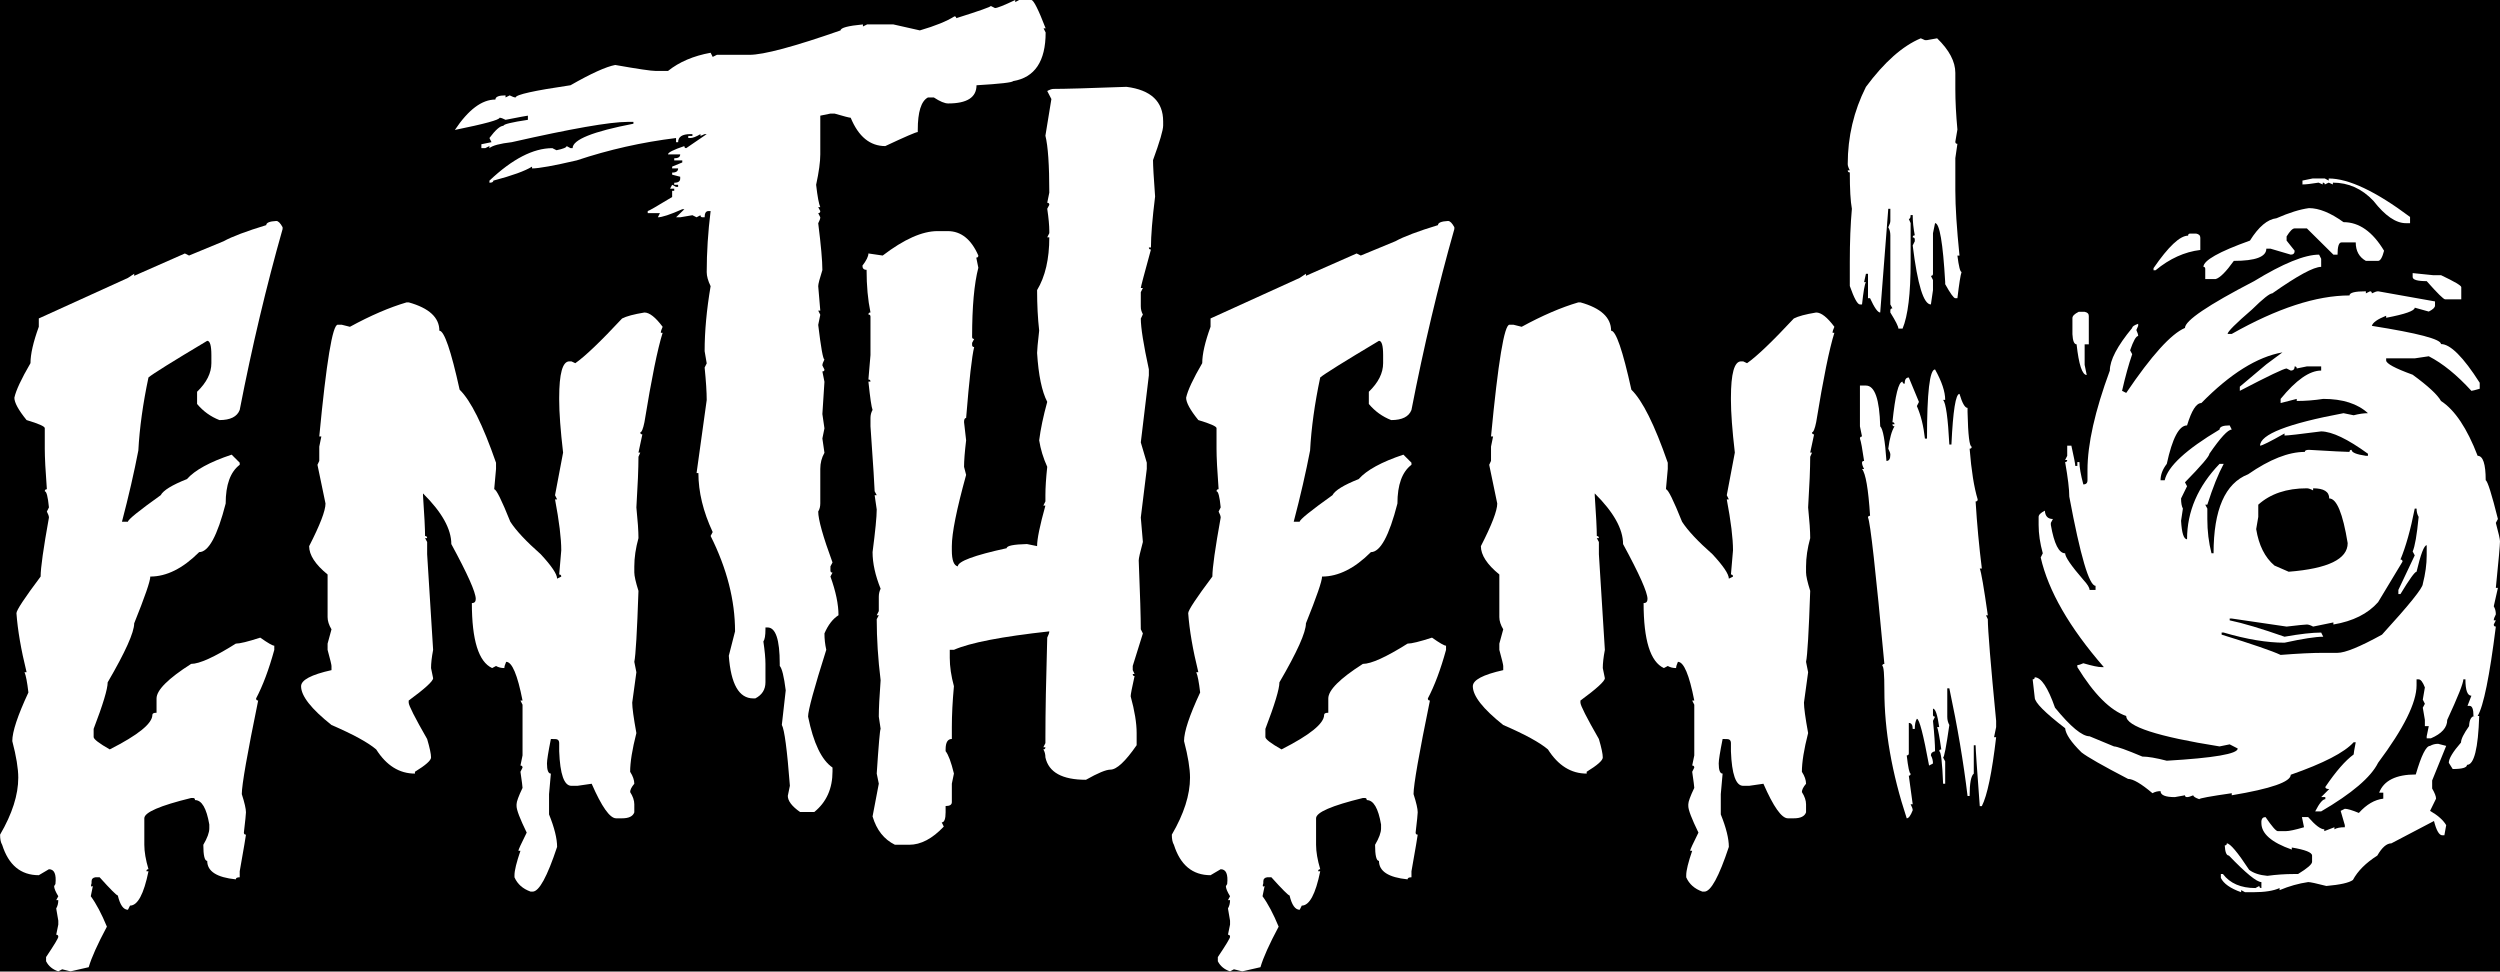 <svg xmlns:inkscape="http://www.inkscape.org/namespaces/inkscape" xmlns:sodipodi="http://sodipodi.sourceforge.net/DTD/sodipodi-0.dtd" xmlns:xlink="http://www.w3.org/1999/xlink" xmlns="http://www.w3.org/2000/svg" xmlns:svg="http://www.w3.org/2000/svg" id="svg1" width="500.833" height="194.635" viewBox="0 0 500.833 194.635" sodipodi:docname="enthenio final logo.ai"><defs id="defs1"><clipPath clipPathUnits="userSpaceOnUse" id="clipPath24"><path d="M 0,1080 H 1080 V 0 H 0 Z" transform="translate(-115.814,-318.022)" id="path24"></path></clipPath><clipPath clipPathUnits="userSpaceOnUse" id="clipPath26"><path d="M 0,1080 H 1080 V 0 H 0 Z" transform="translate(-135.384,-305.795)" id="path26"></path></clipPath><clipPath clipPathUnits="userSpaceOnUse" id="clipPath28"><path d="M 0,1080 H 1080 V 0 H 0 Z" transform="translate(-226.829,-351.225)" id="path28"></path></clipPath><clipPath clipPathUnits="userSpaceOnUse" id="clipPath30"><path d="M 0,1080 H 1080 V 0 H 0 Z" transform="translate(-243.548,-338.178)" id="path30"></path></clipPath><clipPath clipPathUnits="userSpaceOnUse" id="clipPath32"><path d="M 0,1080 H 1080 V 0 H 0 Z" transform="translate(-291.868,-318.022)" id="path32"></path></clipPath><clipPath clipPathUnits="userSpaceOnUse" id="clipPath34"><path d="M 0,1080 H 1080 V 0 H 0 Z" transform="translate(-311.439,-305.795)" id="path34"></path></clipPath><clipPath clipPathUnits="userSpaceOnUse" id="clipPath36"><path d="M 0,1080 H 1080 V 0 H 0 Z" transform="translate(-365.032,-295.717)" id="path36"></path></clipPath><clipPath clipPathUnits="userSpaceOnUse" id="clipPath38"><path d="M 0,1080 H 1080 V 0 H 0 Z" transform="translate(-446.165,-243.647)" id="path38"></path></clipPath></defs><g id="layer-MC0" inkscape:groupmode="layer" inkscape:label="Layer 1" transform="translate(-99.054,-971.7)"><path id="path2" d="M 0,1440 H 720 V 537.095 H 0 Z" style="fill:#000000;fill-opacity:1;fill-rule:nonzero;stroke:none;stroke-width:1.378"></path><path id="path23" d="m 0,0 c 0.286,0 0.599,-0.312 0.937,-0.937 v -0.274 c -2.448,-8.62 -4.596,-17.683 -6.445,-27.187 -0.39,-1.016 -1.406,-1.524 -3.047,-1.524 -1.328,0.521 -2.448,1.328 -3.359,2.422 v 1.836 c 1.432,1.38 2.148,2.812 2.148,4.297 v 1.211 c 0,1.431 -0.209,2.148 -0.625,2.148 -5.234,-3.125 -8.177,-4.961 -8.828,-5.508 -0.834,-3.932 -1.342,-7.591 -1.523,-10.976 -0.625,-3.256 -1.445,-6.823 -2.461,-10.703 h 0.898 c 0,0.312 1.641,1.64 4.922,3.984 0.391,0.729 1.705,1.536 3.945,2.422 1.198,1.353 3.438,2.578 6.719,3.672 l 1.211,-1.211 v -0.313 c -1.406,-1.068 -2.109,-3.007 -2.109,-5.82 -1.25,-4.87 -2.578,-7.305 -3.985,-7.305 -2.448,-2.448 -4.896,-3.672 -7.343,-3.672 0,-0.677 -0.808,-3.021 -2.422,-7.031 0,-1.354 -1.328,-4.31 -3.985,-8.867 0,-0.99 -0.703,-3.32 -2.109,-6.992 v -1.25 c 0.052,-0.338 0.859,-0.95 2.422,-1.836 4.27,2.162 6.406,3.893 6.406,5.195 0,0.209 0.208,0.313 0.625,0.313 v 2.148 c 0,1.25 1.732,2.982 5.195,5.195 1.25,0 3.49,1.016 6.719,3.047 0.599,0 1.823,0.299 3.672,0.899 1.146,-0.808 1.849,-1.211 2.11,-1.211 v -0.625 c -0.808,-2.943 -1.719,-5.378 -2.735,-7.305 0,-0.208 0.104,-0.312 0.313,-0.312 -1.641,-7.994 -2.461,-12.682 -2.461,-14.063 0.416,-1.302 0.625,-2.213 0.625,-2.734 0,-0.26 -0.105,-1.276 -0.313,-3.047 0,-0.208 0.104,-0.313 0.313,-0.313 0,-0.129 -0.313,-1.965 -0.938,-5.507 v -0.899 c -0.39,0 -0.586,-0.103 -0.586,-0.312 -2.865,0.287 -4.297,1.211 -4.297,2.773 -0.39,0 -0.586,0.808 -0.586,2.422 0.599,1.016 0.899,1.836 0.899,2.461 v 0.586 c -0.417,2.448 -1.133,3.672 -2.149,3.672 0,0.209 -0.091,0.312 -0.273,0.312 h -0.313 c -4.687,-1.145 -7.031,-2.161 -7.031,-3.047 v -3.984 c 0,-1.041 0.208,-2.266 0.625,-3.672 -0.209,0 -0.312,-0.103 -0.312,-0.312 h 0.312 c -0.703,-3.438 -1.628,-5.157 -2.773,-5.157 l -0.313,-0.625 c -0.677,0 -1.185,0.717 -1.523,2.149 -0.183,0 -1.094,0.912 -2.734,2.734 h -0.625 c -0.391,-0.052 -0.586,-0.26 -0.586,-0.625 v -0.273 c -0.157,-0.443 -0.092,-0.586 0.195,-0.43 l -0.313,-1.523 c 0.807,-1.094 1.615,-2.618 2.422,-4.571 -1.406,-2.63 -2.318,-4.661 -2.734,-6.093 l -2.734,-0.625 -1.251,0.312 -0.585,-0.312 c -0.86,0.287 -1.472,0.794 -1.836,1.523 v 0.625 c 1.223,1.823 1.836,2.839 1.836,3.047 0,0.209 -0.105,0.312 -0.313,0.312 l 0.313,1.524 v 0.586 l -0.313,1.836 c 0.208,0.365 0.313,0.781 0.313,1.25 h -0.313 l 0.313,0.586 c -0.417,0.677 -0.625,1.185 -0.625,1.523 l 0.195,0.313 c 0.156,1.484 -0.17,2.226 -0.977,2.226 l -1.523,-0.898 c -2.709,0 -4.545,1.523 -5.508,4.57 -0.209,0.339 -0.312,0.847 -0.312,1.523 1.822,3.125 2.734,5.977 2.734,8.555 0,1.381 -0.3,3.217 -0.899,5.508 0,1.406 0.807,3.842 2.422,7.305 -0.182,1.562 -0.378,2.578 -0.586,3.046 h 0.313 c -0.834,3.385 -1.342,6.341 -1.524,8.868 0,0.442 1.211,2.278 3.633,5.507 0,1.276 0.416,4.232 1.25,8.868 0,0.208 -0.104,0.507 -0.312,0.898 l 0.312,0.625 c -0.156,1.614 -0.365,2.422 -0.625,2.422 0,0.208 0.104,0.312 0.313,0.312 -0.209,2.76 -0.313,4.792 -0.313,6.094 v 3.086 c 0,0.26 -0.912,0.664 -2.734,1.211 -1.225,1.51 -1.836,2.63 -1.836,3.36 0.234,1.093 1.041,2.825 2.422,5.195 0,1.353 0.416,3.177 1.25,5.469 v 1.25 l 13.398,6.093 0.938,0.625 v -0.312 l 7.617,3.359 0.625,-0.312 5.195,2.148 c 1.276,0.703 3.411,1.51 6.407,2.422 0,0.364 0.507,0.572 1.523,0.625" style="fill:#ffffff;fill-opacity:1;fill-rule:nonzero;stroke:none" transform="matrix(1.333,0,0,-1.333,154.418,1015.971)" clip-path="url(#clipPath24)"></path><path id="path25" d="m 0,0 h 0.312 c 3.073,-0.859 4.61,-2.279 4.61,-4.258 0.728,0 1.744,-2.956 3.047,-8.867 1.666,-1.615 3.489,-5.273 5.469,-10.977 v -0.937 l -0.274,-3.047 c 0.313,0 1.119,-1.628 2.422,-4.883 0.859,-1.328 2.383,-2.956 4.57,-4.883 1.641,-1.771 2.461,-2.995 2.461,-3.671 l 0.625,0.312 c 0,0.208 -0.104,0.313 -0.312,0.313 l 0.312,3.632 c 0,1.797 -0.312,4.349 -0.937,7.657 h 0.312 l -0.312,0.625 1.211,6.406 c -0.391,3.359 -0.586,6.002 -0.586,7.93 v 0.312 c 0,3.646 0.507,5.469 1.523,5.469 h 0.313 l 0.586,-0.274 c 1.458,1.016 3.801,3.255 7.031,6.719 0.65,0.338 1.77,0.638 3.359,0.899 0.755,0 1.666,-0.717 2.735,-2.149 -0.183,-0.39 -0.274,-0.69 -0.274,-0.898 h 0.274 c -0.756,-2.397 -1.667,-6.875 -2.735,-13.438 -0.209,-1.015 -0.417,-1.523 -0.625,-1.523 0,-0.209 0.104,-0.313 0.313,-0.313 l -0.586,-2.734 h 0.273 l -0.273,-0.625 c 0,-1.719 -0.105,-4.258 -0.313,-7.617 0.208,-2.032 0.313,-3.569 0.313,-4.61 -0.417,-1.51 -0.625,-2.929 -0.625,-4.258 v -0.898 c 0,-0.521 0.208,-1.445 0.625,-2.773 -0.209,-6.147 -0.417,-9.702 -0.625,-10.664 l 0.312,-1.563 -0.625,-4.57 c 0,-0.755 0.208,-2.279 0.625,-4.571 -0.625,-2.447 -0.937,-4.387 -0.937,-5.82 0.416,-0.65 0.625,-1.25 0.625,-1.797 -0.417,-0.494 -0.625,-0.911 -0.625,-1.25 0.416,-0.65 0.625,-1.262 0.625,-1.836 v -1.211 c -0.209,-0.598 -0.821,-0.898 -1.836,-0.898 h -0.899 c -0.937,0 -2.162,1.732 -3.672,5.195 l -2.148,-0.312 h -0.898 c -1.094,0 -1.706,1.732 -1.836,5.195 v 1.211 c 0,0.417 -0.209,0.625 -0.625,0.625 H 21.68 c -0.391,-1.953 -0.586,-3.177 -0.586,-3.672 0,-1.016 0.195,-1.523 0.586,-1.523 l -0.274,-3.086 v -3.047 c 0.807,-2.005 1.211,-3.633 1.211,-4.883 -1.484,-4.478 -2.709,-6.719 -3.672,-6.719 h -0.312 c -1.172,0.417 -1.98,1.133 -2.422,2.149 v 0.312 c 0,0.703 0.299,1.928 0.898,3.672 h -0.312 c 0,0.156 0.416,1.068 1.25,2.734 -1.016,2.084 -1.524,3.413 -1.524,3.985 v 0.273 c 0,0.391 0.299,1.211 0.899,2.461 0,0.183 -0.105,0.99 -0.313,2.422 l 0.313,0.625 c 0,0.209 -0.105,0.313 -0.313,0.313 l 0.313,1.523 v 7.617 l -0.313,0.625 h 0.313 c -0.756,3.88 -1.576,5.821 -2.461,5.821 -0.183,-0.417 -0.273,-0.73 -0.273,-0.938 -0.469,0 -0.886,0.104 -1.25,0.313 l -0.586,-0.313 c -2.032,0.938 -3.047,4.192 -3.047,9.766 0.39,0 0.586,0.208 0.586,0.625 0,0.989 -1.225,3.736 -3.672,8.242 0,2.265 -1.42,4.805 -4.258,7.617 v -0.273 c 0.208,-3.022 0.312,-5.066 0.312,-6.133 0.208,0 0.313,-0.105 0.313,-0.313 H 2.773 l 0.313,-0.586 v -1.836 L 3.984,-52.227 C 3.775,-53.32 3.672,-54.232 3.672,-54.961 l 0.312,-1.523 c 0,-0.444 -1.224,-1.563 -3.672,-3.36 v -0.312 c 0,-0.416 0.924,-2.24 2.774,-5.469 0.391,-1.328 0.586,-2.252 0.586,-2.773 0,-0.443 -0.808,-1.159 -2.422,-2.149 v -0.273 c -2.344,0 -4.284,1.211 -5.82,3.632 -1.225,1.042 -3.464,2.266 -6.719,3.672 -3.047,2.422 -4.57,4.363 -4.57,5.821 0,0.937 1.523,1.744 4.57,2.422 v 0.625 c 0,0.181 -0.195,0.989 -0.586,2.421 v 0.938 l 0.586,2.148 c -0.391,0.651 -0.586,1.263 -0.586,1.836 v 6.407 c -1.85,1.509 -2.773,2.929 -2.773,4.257 1.64,3.203 2.46,5.338 2.46,6.407 l -1.21,5.82 0.273,0.586 v 2.148 l 0.312,1.524 h -0.312 c 1.067,11.197 1.992,16.797 2.773,16.797 h 0.586 l 1.25,-0.313 C -5.417,-1.979 -2.578,-0.756 0,0" style="fill:#ffffff;fill-opacity:1;fill-rule:nonzero;stroke:none" transform="matrix(1.333,0,0,-1.333,180.512,1032.274)" clip-path="url(#clipPath26)"></path><path id="path27" d="M 0,0 V -0.312 L 0.586,0 H 2.422 C 2.76,0 3.477,-1.42 4.57,-4.258 H 4.258 L 4.57,-4.883 c 0,-4.323 -1.628,-6.758 -4.882,-7.305 -0.131,-0.208 -1.967,-0.416 -5.508,-0.625 0,-1.823 -1.42,-2.734 -4.258,-2.734 -0.522,0 -1.237,0.299 -2.149,0.899 h -0.898 c -1.016,-0.547 -1.523,-2.175 -1.523,-4.883 v -0.313 c -0.261,0 -1.889,-0.703 -4.883,-2.109 -2.292,0 -4.024,1.419 -5.196,4.258 -0.182,0 -0.99,0.208 -2.421,0.625 h -0.625 l -1.524,-0.313 v -5.82 c 0,-1.12 -0.209,-2.644 -0.625,-4.57 0.208,-1.797 0.416,-2.917 0.625,-3.36 h -0.312 l 0.312,-0.586 c 0,-0.209 -0.104,-0.312 -0.312,-0.312 l 0.312,-0.625 c 0,-0.209 -0.104,-0.508 -0.312,-0.899 0.416,-3.307 0.625,-5.651 0.625,-7.031 -0.417,-1.303 -0.625,-2.109 -0.625,-2.422 l 0.312,-3.672 h -0.312 l 0.312,-0.625 -0.312,-1.523 c 0.416,-3.464 0.728,-5.195 0.937,-5.195 -0.209,-0.391 -0.312,-0.691 -0.312,-0.899 l 0.312,-0.625 c 0,-0.182 -0.104,-0.273 -0.312,-0.273 l 0.312,-1.563 -0.312,-4.844 0.312,-2.148 -0.312,-1.523 0.312,-2.149 c -0.417,-0.729 -0.625,-1.537 -0.625,-2.422 v -5.195 c 0,-0.469 -0.104,-0.873 -0.312,-1.211 0,-1.198 0.715,-3.75 2.148,-7.656 l -0.312,-0.586 v -0.625 c 0,-0.209 0.103,-0.313 0.312,-0.313 l -0.312,-0.586 c 0.806,-2.24 1.211,-4.179 1.211,-5.82 -0.86,-0.547 -1.563,-1.459 -2.11,-2.734 0,-0.834 0.091,-1.655 0.274,-2.461 -1.824,-5.756 -2.735,-9.102 -2.735,-10.039 0.807,-3.985 2.031,-6.536 3.672,-7.657 v -0.586 c 0,-2.578 -0.912,-4.609 -2.734,-6.093 h -2.149 c -1.224,0.859 -1.836,1.667 -1.836,2.422 l 0.313,1.523 c -0.417,5.417 -0.821,8.464 -1.211,9.141 l 0.586,5.195 c -0.261,2.083 -0.561,3.307 -0.899,3.672 v 0.312 c 0,3.646 -0.612,5.469 -1.836,5.469 h -0.312 v -0.273 c 0,-0.938 -0.105,-1.55 -0.313,-1.836 0.208,-1.407 0.313,-2.527 0.313,-3.36 v -2.773 c 0,-1.094 -0.508,-1.9 -1.524,-2.422 h -0.312 c -2.136,0 -3.359,2.135 -3.672,6.406 l 0.938,3.672 c 0,4.661 -1.225,9.44 -3.672,14.336 l 0.312,0.586 c -1.432,3.072 -2.148,6.028 -2.148,8.867 h -0.274 l 1.524,10.977 c 0,1.172 -0.105,2.799 -0.313,4.883 l 0.313,0.625 -0.313,1.836 c 0,2.968 0.299,6.223 0.899,9.765 -0.391,0.807 -0.586,1.51 -0.586,2.11 0,2.968 0.195,6.028 0.586,9.179 h -0.313 c -0.39,0 -0.586,-0.312 -0.586,-0.937 h -0.312 c -0.209,0 -0.313,0.103 -0.313,0.312 l -0.586,-0.312 -0.625,0.312 -1.836,-0.312 h -0.625 l 1.25,1.211 h -0.312 c -1.823,-0.808 -3.047,-1.211 -3.672,-1.211 l 0.313,0.625 h -1.836 v 0.312 c 0.13,0 1.353,0.703 3.671,2.11 v 0.937 h 0.313 v 0.313 h -0.625 l 0.312,0.586 0.586,-0.313 h 0.313 v 0.313 h -0.586 v 0.312 c 0.599,0 0.898,0.208 0.898,0.625 v 0.274 l -1.211,0.312 v 0.313 c 0.599,0 0.899,0.208 0.899,0.625 h -0.899 v 0.273 l 1.524,0.625 v 0.312 h -1.211 v 0.313 c 0.599,0 0.898,0.195 0.898,0.586 h -1.836 c 0,0.286 0.821,0.703 2.461,1.25 0,-0.209 0.091,-0.313 0.274,-0.313 l 3.086,2.11 h -0.313 l -0.625,-0.274 v 0.274 c -0.651,-0.391 -1.159,-0.586 -1.523,-0.586 h -0.313 v 0.312 h 0.625 v 0.274 h -0.312 c -1.225,0 -1.836,-0.405 -1.836,-1.211 h -0.313 v 0.625 c -5.104,-0.625 -10.078,-1.745 -14.921,-3.36 -3.464,-0.807 -5.704,-1.21 -6.719,-1.21 v 0.273 c -1.042,-0.651 -2.983,-1.355 -5.821,-2.109 0,-0.209 -0.195,-0.313 -0.585,-0.313 v 0.313 c 3.437,3.254 6.587,4.882 9.453,4.882 l 0.625,-0.312 c 1.015,0.208 1.523,0.416 1.523,0.625 l 0.586,-0.313 h 0.313 c 0,1.276 3.046,2.5 9.14,3.672 v 0.274 h -0.898 c -2.631,0 -8.425,-1.016 -17.383,-3.047 -1.797,-0.209 -2.917,-0.508 -3.359,-0.899 v 0.313 l -0.625,-0.313 h -0.586 v 0.586 l 1.523,0.313 -0.312,0.625 c 0.911,1.223 1.614,1.836 2.109,1.836 0,0.234 1.224,0.533 3.672,0.898 v 0.625 c -0.105,0 -1.225,-0.209 -3.36,-0.625 -0.39,0.208 -0.69,0.313 -0.898,0.313 0,-0.313 -2.24,-0.925 -6.719,-1.836 2.031,3.047 4.063,4.57 6.094,4.57 0,0.416 0.508,0.625 1.523,0.625 v -0.312 l 0.625,0.312 c 0.391,-0.209 0.69,-0.312 0.899,-0.312 0,0.416 2.747,1.028 8.242,1.835 3.099,1.771 5.338,2.787 6.719,3.047 3.385,-0.599 5.416,-0.898 6.094,-0.898 h 1.835 c 1.693,1.353 3.829,2.266 6.407,2.734 l 0.312,-0.625 0.625,0.313 h 4.883 c 2.135,0 6.705,1.223 13.711,3.672 0,0.39 1.119,0.689 3.359,0.898 v -0.312 l 0.625,0.312 h 3.946 l 3.984,-0.898 c 2.317,0.676 4.049,1.38 5.195,2.109 0.182,0 0.274,-0.092 0.274,-0.273 3.463,1.093 5.195,1.705 5.195,1.836 l 0.625,-0.313 c 0.338,0 1.354,0.403 3.047,1.211" style="fill:#ffffff;fill-opacity:1;fill-rule:nonzero;stroke:none" transform="matrix(1.333,0,0,-1.333,302.439,971.701)" clip-path="url(#clipPath28)"></path><path id="path29" d="M 0,0 C 3.672,-0.469 5.508,-2.201 5.508,-5.195 V -5.82 c 0,-0.678 -0.508,-2.409 -1.524,-5.196 0,-0.807 0.104,-2.63 0.313,-5.468 -0.417,-3.36 -0.625,-5.912 -0.625,-7.657 H 3.359 c 0,-0.209 0.104,-0.312 0.313,-0.312 -1.016,-3.698 -1.524,-5.625 -1.524,-5.781 h 0.313 l -0.313,-0.625 v -2.11 c 0,-0.469 0.104,-0.885 0.313,-1.25 l -0.313,-0.586 c 0,-1.381 0.404,-3.932 1.211,-7.656 v -0.898 l -1.211,-10.079 0.899,-3.046 v -0.938 l -0.899,-7.305 0.313,-3.671 c -0.417,-1.538 -0.625,-2.461 -0.625,-2.774 0.208,-5.156 0.312,-8.607 0.312,-10.351 l 0.313,-0.625 -1.524,-4.883 v -0.625 l 0.274,-0.586 H 0.937 c 0,-0.209 0.091,-0.313 0.274,-0.313 -0.391,-1.745 -0.586,-2.759 -0.586,-3.047 0.599,-2.187 0.898,-4.023 0.898,-5.507 v -1.836 c -1.693,-2.448 -3.007,-3.672 -3.945,-3.672 -0.651,0 -1.875,-0.508 -3.672,-1.524 -3.568,0 -5.599,1.12 -6.094,3.36 0,0.468 -0.104,0.873 -0.312,1.211 0.208,0 0.312,0.104 0.312,0.312 H -12.5 l 0.312,0.625 v 0.899 c 0,3.671 0.091,8.658 0.274,14.961 0.208,0.416 0.312,0.728 0.312,0.937 -7.135,-0.781 -11.914,-1.706 -14.335,-2.773 h -0.625 v -1.211 c 0,-1.303 0.208,-2.722 0.625,-4.258 -0.209,-2.266 -0.313,-4.31 -0.313,-6.133 v -1.797 c -0.625,0 -0.937,-0.52 -0.937,-1.562 v -0.274 c 0.416,-0.52 0.833,-1.64 1.25,-3.359 l -0.313,-1.524 v -2.773 c 0,-0.391 -0.312,-0.586 -0.937,-0.586 v -0.937 c 0,-1.016 -0.196,-1.524 -0.586,-1.524 l 0.312,-0.625 c -1.719,-1.822 -3.451,-2.734 -5.195,-2.734 h -2.149 c -1.64,0.807 -2.76,2.226 -3.359,4.258 l 0.937,4.921 -0.312,1.524 c 0.286,4.349 0.481,6.589 0.586,6.719 l -0.274,1.836 c 0,1.198 0.091,3.021 0.274,5.468 -0.391,3.177 -0.586,6.237 -0.586,9.18 l 0.312,0.586 h -0.312 l 0.312,0.625 v 2.148 c 0,0.443 0.091,0.846 0.274,1.211 -0.808,2.005 -1.211,3.841 -1.211,5.508 0.416,3.203 0.625,5.338 0.625,6.406 l -0.313,2.149 h 0.313 l -0.313,0.586 c 0,0.52 -0.209,3.775 -0.625,9.765 v 1.25 c 0,0.443 0.104,0.846 0.313,1.211 -0.156,0.365 -0.365,1.784 -0.625,4.258 h 0.312 c 0,0.208 -0.104,0.313 -0.312,0.313 l 0.312,3.671 v 5.782 c 0,0.208 -0.104,0.312 -0.312,0.312 0,0.208 0.103,0.313 0.312,0.313 -0.39,1.875 -0.586,4.01 -0.586,6.406 -0.416,0 -0.625,0.208 -0.625,0.625 0.599,0.781 0.899,1.393 0.899,1.836 l 2.148,-0.313 c 3.203,2.448 5.951,3.672 8.243,3.672 h 1.523 c 2.005,0 3.541,-1.224 4.609,-3.672 0,-0.209 -0.104,-0.312 -0.312,-0.312 l 0.312,-1.523 c -0.625,-2.397 -0.937,-5.86 -0.937,-10.391 0,-0.209 0.103,-0.313 0.312,-0.313 l -0.312,-0.586 v -0.312 c 0,-0.209 0.103,-0.313 0.312,-0.313 -0.338,-1.328 -0.742,-4.882 -1.211,-10.664 -0.209,0 -0.312,-0.209 -0.312,-0.625 l 0.312,-2.734 c -0.209,-1.745 -0.312,-3.073 -0.312,-3.984 l 0.312,-1.211 c -1.432,-5.183 -2.148,-8.75 -2.148,-10.703 v -0.625 c 0,-1.485 0.299,-2.292 0.898,-2.422 0,0.755 2.448,1.666 7.344,2.734 0,0.364 1.016,0.572 3.047,0.625 l 1.523,-0.312 c 0,1.067 0.417,3.098 1.25,6.093 H -12.5 l 0.312,0.625 v 0.938 c 0,1.119 0.091,2.539 0.274,4.258 -0.6,1.328 -1.003,2.656 -1.211,3.984 0.208,1.666 0.611,3.594 1.211,5.781 -0.808,1.563 -1.315,4.01 -1.524,7.344 0,0.416 0.104,1.536 0.313,3.359 -0.209,1.849 -0.313,3.88 -0.313,6.094 1.224,2.031 1.836,4.674 1.836,7.93 h -0.312 l 0.312,0.625 v 0.312 c 0,0.833 -0.104,1.953 -0.312,3.36 l 0.312,0.586 c 0,0.208 -0.104,0.312 -0.312,0.312 l 0.312,1.524 c 0,4.14 -0.195,6.992 -0.586,8.554 l 0.899,5.508 -0.625,1.211 c 0.391,0.208 0.703,0.313 0.937,0.313 1.641,0 5.299,0.103 10.977,0.312" style="fill:#ffffff;fill-opacity:1;fill-rule:nonzero;stroke:none" transform="matrix(1.333,0,0,-1.333,324.731,989.096)" clip-path="url(#clipPath30)"></path><path id="path31" d="m 0,0 c 0.286,0 0.599,-0.312 0.937,-0.937 v -0.274 c -2.448,-8.62 -4.596,-17.683 -6.445,-27.187 -0.39,-1.016 -1.406,-1.524 -3.047,-1.524 -1.328,0.521 -2.448,1.328 -3.359,2.422 v 1.836 c 1.432,1.38 2.148,2.812 2.148,4.297 v 1.211 c 0,1.431 -0.209,2.148 -0.625,2.148 -5.234,-3.125 -8.177,-4.961 -8.828,-5.508 -0.834,-3.932 -1.342,-7.591 -1.523,-10.976 -0.625,-3.256 -1.445,-6.823 -2.461,-10.703 h 0.898 c 0,0.312 1.641,1.64 4.922,3.984 0.391,0.729 1.705,1.536 3.945,2.422 1.198,1.353 3.438,2.578 6.719,3.672 l 1.211,-1.211 v -0.313 c -1.406,-1.068 -2.109,-3.007 -2.109,-5.82 -1.25,-4.87 -2.578,-7.305 -3.985,-7.305 -2.448,-2.448 -4.896,-3.672 -7.343,-3.672 0,-0.677 -0.808,-3.021 -2.422,-7.031 0,-1.354 -1.328,-4.31 -3.985,-8.867 0,-0.99 -0.703,-3.32 -2.109,-6.992 v -1.25 c 0.052,-0.338 0.859,-0.95 2.422,-1.836 4.27,2.162 6.406,3.893 6.406,5.195 0,0.209 0.208,0.313 0.625,0.313 v 2.148 c 0,1.25 1.732,2.982 5.195,5.195 1.25,0 3.49,1.016 6.719,3.047 0.599,0 1.823,0.299 3.672,0.899 1.146,-0.808 1.849,-1.211 2.11,-1.211 v -0.625 c -0.808,-2.943 -1.719,-5.378 -2.735,-7.305 0,-0.208 0.104,-0.312 0.313,-0.312 -1.641,-7.994 -2.461,-12.682 -2.461,-14.063 0.416,-1.302 0.625,-2.213 0.625,-2.734 0,-0.26 -0.105,-1.276 -0.313,-3.047 0,-0.208 0.104,-0.313 0.313,-0.313 0,-0.129 -0.313,-1.965 -0.938,-5.507 v -0.899 c -0.39,0 -0.586,-0.103 -0.586,-0.312 -2.865,0.287 -4.297,1.211 -4.297,2.773 -0.39,0 -0.586,0.808 -0.586,2.422 0.599,1.016 0.899,1.836 0.899,2.461 v 0.586 c -0.417,2.448 -1.133,3.672 -2.149,3.672 0,0.209 -0.091,0.312 -0.273,0.312 h -0.313 c -4.687,-1.145 -7.031,-2.161 -7.031,-3.047 v -3.984 c 0,-1.041 0.208,-2.266 0.625,-3.672 -0.209,0 -0.312,-0.103 -0.312,-0.312 h 0.312 c -0.703,-3.438 -1.628,-5.157 -2.773,-5.157 l -0.313,-0.625 c -0.677,0 -1.185,0.717 -1.523,2.149 -0.183,0 -1.094,0.912 -2.734,2.734 h -0.625 c -0.391,-0.052 -0.586,-0.26 -0.586,-0.625 v -0.273 c -0.157,-0.443 -0.092,-0.586 0.195,-0.43 l -0.313,-1.523 c 0.807,-1.094 1.615,-2.618 2.422,-4.571 -1.406,-2.63 -2.318,-4.661 -2.734,-6.093 l -2.734,-0.625 -1.251,0.312 -0.585,-0.312 c -0.86,0.287 -1.472,0.794 -1.836,1.523 v 0.625 c 1.223,1.823 1.836,2.839 1.836,3.047 0,0.209 -0.105,0.312 -0.313,0.312 l 0.313,1.524 v 0.586 l -0.313,1.836 c 0.208,0.365 0.313,0.781 0.313,1.25 h -0.313 l 0.313,0.586 c -0.417,0.677 -0.625,1.185 -0.625,1.523 l 0.195,0.313 c 0.156,1.484 -0.17,2.226 -0.977,2.226 l -1.523,-0.898 c -2.709,0 -4.545,1.523 -5.508,4.57 -0.209,0.339 -0.312,0.847 -0.312,1.523 1.822,3.125 2.734,5.977 2.734,8.555 0,1.381 -0.3,3.217 -0.899,5.508 0,1.406 0.807,3.842 2.422,7.305 -0.182,1.562 -0.378,2.578 -0.586,3.046 h 0.313 c -0.834,3.385 -1.342,6.341 -1.524,8.868 0,0.442 1.211,2.278 3.633,5.507 0,1.276 0.416,4.232 1.25,8.868 0,0.208 -0.104,0.507 -0.312,0.898 l 0.312,0.625 c -0.156,1.614 -0.365,2.422 -0.625,2.422 0,0.208 0.104,0.312 0.313,0.312 -0.209,2.76 -0.313,4.792 -0.313,6.094 v 3.086 c 0,0.26 -0.912,0.664 -2.734,1.211 -1.225,1.51 -1.836,2.63 -1.836,3.36 0.234,1.093 1.041,2.825 2.422,5.195 0,1.353 0.416,3.177 1.25,5.469 v 1.25 l 13.398,6.093 0.938,0.625 v -0.312 l 7.617,3.359 0.625,-0.312 5.195,2.148 c 1.276,0.703 3.411,1.51 6.407,2.422 0,0.364 0.507,0.572 1.523,0.625" style="fill:#ffffff;fill-opacity:1;fill-rule:nonzero;stroke:none" transform="matrix(1.333,0,0,-1.333,389.158,1015.971)" clip-path="url(#clipPath32)"></path><path id="path33" d="m 0,0 h 0.312 c 3.073,-0.859 4.61,-2.279 4.61,-4.258 0.728,0 1.744,-2.956 3.047,-8.867 1.666,-1.615 3.489,-5.273 5.469,-10.977 v -0.937 l -0.274,-3.047 c 0.313,0 1.119,-1.628 2.422,-4.883 0.859,-1.328 2.383,-2.956 4.57,-4.883 1.641,-1.771 2.461,-2.995 2.461,-3.671 l 0.625,0.312 c 0,0.208 -0.104,0.313 -0.312,0.313 l 0.312,3.632 c 0,1.797 -0.312,4.349 -0.937,7.657 h 0.312 l -0.312,0.625 1.211,6.406 c -0.391,3.359 -0.586,6.002 -0.586,7.93 v 0.312 c 0,3.646 0.507,5.469 1.523,5.469 h 0.313 l 0.586,-0.274 c 1.458,1.016 3.801,3.255 7.031,6.719 0.65,0.338 1.77,0.638 3.359,0.899 0.755,0 1.666,-0.717 2.735,-2.149 -0.183,-0.39 -0.274,-0.69 -0.274,-0.898 h 0.274 c -0.756,-2.397 -1.667,-6.875 -2.735,-13.438 -0.209,-1.015 -0.417,-1.523 -0.625,-1.523 0,-0.209 0.104,-0.313 0.313,-0.313 l -0.586,-2.734 h 0.273 l -0.273,-0.625 c 0,-1.719 -0.105,-4.258 -0.313,-7.617 0.208,-2.032 0.313,-3.569 0.313,-4.61 -0.417,-1.51 -0.625,-2.929 -0.625,-4.258 v -0.898 c 0,-0.521 0.208,-1.445 0.625,-2.773 -0.209,-6.147 -0.417,-9.702 -0.625,-10.664 l 0.312,-1.563 -0.625,-4.57 c 0,-0.755 0.208,-2.279 0.625,-4.571 -0.625,-2.447 -0.937,-4.387 -0.937,-5.82 0.416,-0.65 0.625,-1.25 0.625,-1.797 -0.417,-0.494 -0.625,-0.911 -0.625,-1.25 0.416,-0.65 0.625,-1.262 0.625,-1.836 v -1.211 c -0.209,-0.598 -0.821,-0.898 -1.836,-0.898 h -0.899 c -0.937,0 -2.162,1.732 -3.672,5.195 l -2.148,-0.312 h -0.898 c -1.094,0 -1.706,1.732 -1.836,5.195 v 1.211 c 0,0.417 -0.209,0.625 -0.625,0.625 H 21.68 c -0.391,-1.953 -0.586,-3.177 -0.586,-3.672 0,-1.016 0.195,-1.523 0.586,-1.523 l -0.274,-3.086 v -3.047 c 0.807,-2.005 1.211,-3.633 1.211,-4.883 -1.484,-4.478 -2.709,-6.719 -3.672,-6.719 h -0.312 c -1.172,0.417 -1.98,1.133 -2.422,2.149 v 0.312 c 0,0.703 0.299,1.928 0.898,3.672 h -0.312 c 0,0.156 0.416,1.068 1.25,2.734 -1.016,2.084 -1.524,3.413 -1.524,3.985 v 0.273 c 0,0.391 0.299,1.211 0.899,2.461 0,0.183 -0.105,0.99 -0.313,2.422 l 0.313,0.625 c 0,0.209 -0.105,0.313 -0.313,0.313 l 0.313,1.523 v 7.617 l -0.313,0.625 h 0.313 c -0.756,3.88 -1.576,5.821 -2.461,5.821 -0.183,-0.417 -0.273,-0.73 -0.273,-0.938 -0.469,0 -0.886,0.104 -1.25,0.313 l -0.586,-0.313 c -2.032,0.938 -3.047,4.192 -3.047,9.766 0.39,0 0.586,0.208 0.586,0.625 0,0.989 -1.225,3.736 -3.672,8.242 0,2.265 -1.42,4.805 -4.258,7.617 v -0.273 c 0.208,-3.022 0.312,-5.066 0.312,-6.133 0.208,0 0.313,-0.105 0.313,-0.313 H 2.773 l 0.313,-0.586 v -1.836 L 3.984,-52.227 C 3.775,-53.32 3.672,-54.232 3.672,-54.961 l 0.312,-1.523 c 0,-0.444 -1.224,-1.563 -3.672,-3.36 v -0.312 c 0,-0.416 0.924,-2.24 2.774,-5.469 0.391,-1.328 0.586,-2.252 0.586,-2.773 0,-0.443 -0.808,-1.159 -2.422,-2.149 v -0.273 c -2.344,0 -4.284,1.211 -5.82,3.632 -1.225,1.042 -3.464,2.266 -6.719,3.672 -3.047,2.422 -4.57,4.363 -4.57,5.821 0,0.937 1.523,1.744 4.57,2.422 v 0.625 c 0,0.181 -0.195,0.989 -0.586,2.421 v 0.938 l 0.586,2.148 c -0.391,0.651 -0.586,1.263 -0.586,1.836 v 6.407 c -1.85,1.509 -2.773,2.929 -2.773,4.257 1.64,3.203 2.46,5.338 2.46,6.407 l -1.21,5.82 0.273,0.586 v 2.148 l 0.312,1.524 h -0.312 c 1.067,11.197 1.992,16.797 2.773,16.797 h 0.586 l 1.25,-0.313 C -5.417,-1.979 -2.578,-0.756 0,0" style="fill:#ffffff;fill-opacity:1;fill-rule:nonzero;stroke:none" transform="matrix(1.333,0,0,-1.333,415.251,1032.274)" clip-path="url(#clipPath34)"></path><path id="path35" d="M 0,0 C 1.016,-1.823 1.523,-3.347 1.523,-4.57 H 1.211 c 0.416,-0.495 0.728,-2.735 0.937,-6.719 h 0.313 c 0.234,5.078 0.638,7.617 1.211,7.617 0.416,-1.406 0.82,-2.109 1.211,-2.109 v -0.625 c 0.078,-3.464 0.286,-5.196 0.625,-5.196 0,-0.209 -0.105,-0.312 -0.313,-0.312 0.26,-3.281 0.664,-5.82 1.211,-7.617 0,-0.209 -0.104,-0.313 -0.312,-0.313 0.208,-3.385 0.52,-6.745 0.937,-10.078 H 6.719 c 0.208,-0.469 0.611,-2.812 1.211,-7.031 H 7.656 l 0.274,-0.586 c 0,-1.589 0.416,-6.68 1.25,-15.274 V -53.75 L 8.867,-55.273 H 9.18 C 8.555,-60.611 7.838,-64.063 7.031,-65.625 H 6.719 c -0.417,5.573 -0.625,8.62 -0.625,9.141 H 5.82 v -4.258 C 5.403,-61.08 5.195,-62.2 5.195,-64.102 H 4.883 c -0.6,5.027 -1.511,10.417 -2.735,16.172 H 1.836 v -4.258 c 0,-0.468 0.103,-0.884 0.312,-1.25 C 1.68,-56.692 1.367,-58.32 1.211,-58.32 l 0.312,-0.586 v -3.36 H 1.211 c -0.131,3.256 -0.326,4.883 -0.586,4.883 0,0.183 0.104,0.274 0.312,0.274 -0.26,1.823 -0.468,2.943 -0.625,3.359 h 0.313 c -0.261,1.85 -0.573,2.773 -0.937,2.773 v -0.937 c 0,-0.182 0.103,-0.274 0.312,-0.274 l -0.312,-0.625 C -0.104,-54.844 0,-56.367 0,-57.383 c -0.417,-0.078 -0.625,-0.286 -0.625,-0.625 0.208,-0.364 0.313,-0.767 0.313,-1.211 l -0.586,-0.312 c -0.86,4.687 -1.472,7.031 -1.836,7.031 -0.209,-0.338 -0.313,-0.846 -0.313,-1.523 h -0.312 c 0,0.599 -0.196,0.898 -0.586,0.898 v -4.57 c 0,-0.208 -0.105,-0.313 -0.313,-0.313 0.208,-1.822 0.404,-2.734 0.586,-2.734 0,-0.208 -0.092,-0.313 -0.273,-0.313 l 0.586,-4.297 h -0.313 c 0.208,-0.39 0.313,-0.689 0.313,-0.898 -0.313,-0.807 -0.613,-1.211 -0.899,-1.211 -2.24,6.797 -3.359,13.203 -3.359,19.219 0,2.447 -0.105,3.672 -0.313,3.672 0,0.208 0.104,0.312 0.313,0.312 -1.303,14.036 -2.123,21.367 -2.461,21.992 0,0.182 0.103,0.274 0.312,0.274 -0.26,4.036 -0.664,6.38 -1.211,7.031 h 0.313 c -0.209,0.391 -0.313,0.703 -0.313,0.938 0,0.181 0.104,0.273 0.313,0.273 -0.261,1.822 -0.469,2.942 -0.625,3.359 0,0.208 0.103,0.313 0.312,0.313 l -0.312,1.523 v 6.133 h 0.898 c 1.328,0 2.044,-2.045 2.149,-6.133 0.416,-0.39 0.728,-2.123 0.937,-5.195 0.391,0 0.586,0.312 0.586,0.937 0,0.209 -0.104,0.508 -0.312,0.899 0.208,1.588 0.52,2.708 0.937,3.359 -0.209,0 -0.312,0.104 -0.312,0.313 h 0.312 c 0,0.208 -0.104,0.312 -0.312,0.312 0.416,4.063 0.924,6.094 1.523,6.094 0,-0.209 0.104,-0.312 0.313,-0.312 0,0.625 0.208,0.937 0.625,0.937 l 1.523,-3.672 -0.312,-0.625 c 0.598,-1.354 1.002,-2.982 1.211,-4.883 h 0.312 C -1.211,-3.464 -0.808,0 0,0 m -2.148,49.766 0.625,-0.274 h 0.312 l 1.523,0.274 C 2.135,47.994 3.047,46.263 3.047,44.57 v -2.422 c 0,-1.796 0.103,-3.828 0.312,-6.093 L 3.047,34.219 c 0,-0.209 0.103,-0.313 0.312,-0.313 L 3.047,31.758 v -4.883 c 0,-2.396 0.208,-5.651 0.625,-9.766 H 3.359 C 3.567,15.469 3.775,14.648 3.984,14.648 3.828,14.205 3.619,12.891 3.359,10.703 H 3.047 c -0.234,0 -0.742,0.703 -1.524,2.11 v 0.312 C 1.185,19.036 0.677,21.992 0,21.992 l -0.312,-1.523 v -6.094 c 0,-0.209 -0.105,-0.312 -0.313,-0.312 l 0.313,-0.625 V 11.914 L -0.625,9.766 c -1.094,0 -2.006,2.955 -2.734,8.867 l 0.312,0.625 v 0.273 c 0,0.208 -0.104,0.313 -0.312,0.313 0,0.208 0.103,0.312 0.312,0.312 -0.209,1.068 -0.312,2.083 -0.312,3.047 h -0.313 c 0,-0.391 -0.092,-0.586 -0.273,-0.586 l 0.273,-0.625 v -5.82 c 0,-4.766 -0.404,-8.112 -1.211,-10.039 h -0.625 c 0,0.312 -0.404,1.119 -1.211,2.422 v 0.312 c 0,0.208 0.104,0.313 0.313,0.313 l -0.313,0.586 v 10.39 c 0,0.469 -0.104,0.872 -0.312,1.211 0.208,0.416 0.312,0.729 0.312,0.938 v 1.836 H -7.031 L -8.242,8.555 c -0.365,0 -0.873,0.716 -1.524,2.148 h -0.312 v 3.672 h -0.313 l -0.273,-1.25 h 0.273 c -0.182,-0.287 -0.378,-1.406 -0.586,-3.359 h -0.312 c -0.365,0 -0.873,0.923 -1.524,2.773 v 3.633 c 0,3.02 0.104,5.677 0.313,7.969 -0.209,1.119 -0.313,2.942 -0.313,5.468 -0.208,0 -0.312,0.104 -0.312,0.313 h 0.312 c -0.208,0.39 -0.312,0.703 -0.312,0.937 0,4.115 0.911,7.982 2.734,11.602 2.76,3.724 5.508,6.158 8.243,7.305" style="fill:#ffffff;fill-opacity:1;fill-rule:nonzero;stroke:none" transform="matrix(1.333,0,0,-1.333,486.71,1045.711)" clip-path="url(#clipPath36)"></path><path id="path37" d="m 0,0 h 0.625 c -0.156,-4.896 -0.769,-7.344 -1.836,-7.344 0,-0.416 -0.717,-0.625 -2.148,-0.625 l -0.586,0.938 c 0,0.625 0.611,1.64 1.836,3.047 0,0.495 0.403,1.315 1.211,2.461 C -0.847,-0.508 -0.547,0 0,0 m -9.375,66.563 3.047,-0.313 h 1.211 c 2.031,-0.964 3.047,-1.562 3.047,-1.797 v -1.836 h -2.422 c -0.235,0 -1.159,0.911 -2.774,2.735 -1.406,0 -2.109,0.208 -2.109,0.625 z m -0.391,7.5 h -0.625 c -1.51,0 -3.138,1.119 -4.882,3.359 -1.719,1.822 -3.75,2.734 -6.094,2.734 v -0.273 l -0.625,0.273 -0.586,-0.273 c 0,0.181 -0.105,0.273 -0.313,0.273 v -0.273 l -0.625,0.273 c -1.12,-0.182 -1.927,-0.273 -2.421,-0.273 v 0.586 l 1.523,0.312 h 1.836 l 0.586,-0.312 v 0.312 c 2.994,0 7.07,-1.927 12.226,-5.781 z M -32.578,31.758 v -1.836 l -0.313,-1.836 c 0.391,-2.422 1.302,-4.245 2.735,-5.469 l 2.148,-0.937 c 5.911,0.468 8.867,1.9 8.867,4.297 -0.729,4.478 -1.654,6.718 -2.773,6.718 0,1.016 -0.808,1.524 -2.422,1.524 v -0.313 c -0.391,0.208 -0.703,0.313 -0.937,0.313 -3.047,0 -5.483,-0.821 -7.305,-2.461 m 23.515,-0.586 c -0.625,-3.178 -1.341,-5.73 -2.148,-7.656 0.208,0 0.313,-0.105 0.313,-0.313 l -3.672,-6.094 c -1.537,-1.745 -3.777,-2.865 -6.719,-3.359 v 0.313 l -3.047,-0.625 c -0.391,0.208 -0.703,0.312 -0.937,0.312 -0.261,0 -1.277,-0.104 -3.047,-0.312 l -8.243,1.21 h -0.312 v -0.273 c 2.005,-0.417 4.752,-1.237 8.242,-2.461 2.344,0.416 4.18,0.625 5.508,0.625 l 0.313,-0.625 c -1.147,0 -3.086,-0.3 -5.821,-0.898 -2.631,0 -5.678,0.507 -9.14,1.523 h -0.313 v -0.312 c 4.635,-1.433 7.591,-2.449 8.867,-3.047 2.657,0.208 4.791,0.312 6.407,0.312 h 2.148 c 1.145,0 3.372,0.911 6.68,2.735 4.088,4.478 6.132,7.017 6.132,7.617 0.391,1.536 0.586,2.968 0.586,4.297 v 1.523 c -0.39,0 -0.898,-1.328 -1.523,-3.984 -0.261,0 -1.068,-1.12 -2.422,-3.36 h -0.312 v 0.625 l 2.46,5.196 -0.312,0.586 c 0.338,0.754 0.638,2.486 0.898,5.195 -0.209,0.364 -0.312,0.781 -0.312,1.25 z m 3.516,-35.352 1.211,-0.312 -2.109,-5.196 v -1.21 c 0.39,-0.677 0.586,-1.185 0.586,-1.524 l -0.899,-1.836 c 1.172,-0.677 1.979,-1.392 2.422,-2.148 l -0.273,-1.524 h -0.313 c -0.469,0 -0.886,0.717 -1.25,2.149 l -6.406,-3.36 c -0.703,0 -1.406,-0.611 -2.11,-1.836 -1.718,-1.093 -2.943,-2.317 -3.671,-3.671 -0.574,-0.416 -1.902,-0.716 -3.985,-0.899 -1.51,0.391 -2.422,0.586 -2.734,0.586 -1.433,-0.208 -2.865,-0.611 -4.297,-1.211 v 0.313 c -0.912,-0.416 -2.227,-0.625 -3.945,-0.625 h -1.25 l -0.586,0.312 v -0.312 c -1.615,0.573 -2.631,1.289 -3.047,2.148 v 0.586 h 0.312 c 1.068,-1.406 2.696,-2.109 4.883,-2.109 l 0.586,0.312 c 0,-0.208 0.104,-0.312 0.313,-0.312 v 0.898 c -0.704,0 -2.331,1.328 -4.883,3.984 -0.365,0 -0.573,0.508 -0.625,1.524 0.208,0 0.312,0.104 0.312,0.312 0.494,0 1.615,-1.328 3.36,-3.984 0.65,-0.494 1.562,-0.794 2.734,-0.898 1.354,0.182 2.682,0.273 3.984,0.273 h 0.625 c 1.407,0.859 2.11,1.472 2.11,1.836 v 0.937 c 0,0.469 -1.016,0.873 -3.047,1.211 v -0.312 c -3.047,1.068 -4.57,2.396 -4.57,3.984 v 0.313 c 0.051,0.39 0.259,0.586 0.625,0.586 0.963,-1.407 1.575,-2.11 1.836,-2.11 h 1.211 c 0.494,0 1.406,0.196 2.734,0.586 l -0.313,1.524 h 0.938 c 1.067,-1.224 1.875,-1.836 2.422,-1.836 v -0.274 l 1.523,0.586 v -0.312 c 0.338,0.209 0.86,0.312 1.563,0.312 v 0.313 l -0.625,2.148 0.625,0.313 c 0.39,0 1.093,-0.208 2.109,-0.625 1.146,1.276 2.369,1.992 3.672,2.148 v 0.899 h -0.625 c 0.703,1.823 2.539,2.734 5.508,2.734 0.833,2.865 1.549,4.297 2.148,4.297 0.364,0.209 0.768,0.312 1.211,0.312 m -19.414,80.508 c 1.51,0 3.242,-0.703 5.195,-2.109 2.344,0 4.375,-1.433 6.094,-4.297 -0.261,-1.016 -0.56,-1.524 -0.898,-1.524 h -1.836 c -1.016,0.573 -1.524,1.498 -1.524,2.774 h -2.148 c -0.391,0 -0.586,-0.612 -0.586,-1.836 h -0.625 l -3.984,3.945 h -1.836 c -0.313,0 -0.717,-0.404 -1.211,-1.211 v -0.625 l 1.211,-1.523 c 0,-0.391 -0.196,-0.586 -0.586,-0.586 l -3.047,0.898 h -0.625 c 0,-1.224 -1.628,-1.836 -4.883,-1.836 -1.172,-1.64 -2.084,-2.552 -2.734,-2.734 h -1.563 v 1.524 c 0,0.208 -0.092,0.312 -0.273,0.312 0,0.963 2.33,2.278 6.992,3.945 1.302,2.083 2.63,3.203 3.984,3.36 1.901,0.833 3.529,1.341 4.883,1.523 M -47.266,35.43 h 0.625 c 0.469,2.083 3.216,4.622 8.243,7.617 0,0.416 0.507,0.625 1.523,0.625 l 0.312,-0.625 c -0.573,0 -1.693,-1.211 -3.359,-3.633 0,-0.365 -1.224,-1.797 -3.672,-4.297 l 0.313,-0.586 -0.899,-1.836 c 0,-0.677 0.091,-1.185 0.274,-1.523 l -0.274,-1.836 c 0.104,-1.85 0.404,-2.774 0.899,-2.774 0,4.167 1.627,7.943 4.883,11.329 h 0.625 c -0.808,-1.485 -1.628,-3.53 -2.461,-6.133 h -0.313 l 0.313,-0.586 v -1.563 c 0,-1.823 0.208,-3.542 0.625,-5.156 h 0.312 c 0,6.563 1.732,10.521 5.195,11.875 3.229,2.239 6.068,3.36 8.516,3.36 0,0.208 0.208,0.312 0.625,0.312 3.516,-0.209 5.547,-0.312 6.094,-0.312 0,0.208 0.103,0.312 0.312,0.312 0,-0.391 0.716,-0.69 2.149,-0.898 h 0.312 v 0.312 c -3.047,2.213 -5.39,3.333 -7.031,3.359 -3.203,-0.417 -5.039,-0.625 -5.508,-0.625 v 0.313 c -2.162,-1.225 -3.386,-1.836 -3.672,-1.836 0,1.692 4.18,3.32 12.539,4.883 l 1.524,-0.313 c 0.806,0.208 1.523,0.313 2.148,0.313 -1.562,1.431 -3.802,2.148 -6.718,2.148 -1.355,-0.209 -2.683,-0.312 -3.985,-0.312 v 0.312 l -2.422,-0.625 v 0.625 c 2.318,2.838 4.349,4.258 6.094,4.258 v 0.625 h -2.148 l -1.524,-0.312 c 0,0.208 -0.104,0.312 -0.312,0.312 0,-0.417 -0.196,-0.625 -0.586,-0.625 l -0.625,0.313 c -0.391,0 -2.735,-1.121 -7.032,-3.36 v 0.625 l 3.985,3.36 2.422,1.796 c -3.803,-0.677 -7.866,-3.216 -12.188,-7.617 -0.756,0 -1.471,-1.12 -2.148,-3.359 -1.198,0 -2.214,-1.928 -3.047,-5.781 -0.625,-0.808 -0.938,-1.628 -0.938,-2.461 m 4.453,37.07 h 0.899 c 0.416,-0.078 0.625,-0.287 0.625,-0.625 v -1.836 c -2.37,-0.287 -4.609,-1.303 -6.719,-3.047 h -0.312 v 0.313 c 2.239,3.255 3.97,4.883 5.195,4.883 0,0.208 0.104,0.312 0.312,0.312 M -59.57,60.742 h 0.898 c 0.416,-0.078 0.625,-0.287 0.625,-0.625 v -4.258 h -0.625 v -3.086 l 0.313,-1.523 c -0.678,0 -1.186,1.536 -1.524,4.609 -0.365,0 -0.573,0.508 -0.625,1.524 v 2.422 c 0,0.312 0.313,0.625 0.938,0.937 m 36.133,8.594 0.312,-0.625 V 67.5 c -1.12,0 -3.568,-1.328 -7.344,-3.984 -0.39,0 -1.406,-0.808 -3.047,-2.422 -2.448,-2.11 -3.672,-3.334 -3.672,-3.672 h 0.625 c 6.823,3.853 12.721,5.781 17.696,5.781 0,0.416 0.82,0.625 2.461,0.625 v -0.312 l 0.625,0.312 c 0.181,0 0.273,-0.104 0.273,-0.312 0.416,0.208 0.729,0.312 0.938,0.312 l 8.554,-1.523 V 61.68 c 0,-0.287 -0.312,-0.586 -0.937,-0.899 l -2.11,0.586 c 0,-0.469 -1.432,-0.976 -4.296,-1.523 v 0.312 c -1.303,-0.521 -2.019,-1.029 -2.149,-1.523 6.927,-1.094 10.391,-2.006 10.391,-2.735 1.406,0 3.346,-1.94 5.82,-5.82 V 49.18 c -0.729,-0.209 -1.146,-0.313 -1.25,-0.313 -2.187,2.396 -4.323,4.127 -6.406,5.196 l -2.11,-0.313 h -4.296 v -0.312 c 0,-0.469 1.328,-1.186 3.984,-2.149 2.317,-1.693 3.736,-3.008 4.258,-3.945 2.083,-1.355 3.919,-4.102 5.508,-8.242 0.806,0 1.211,-1.225 1.211,-3.672 C 1.888,35.299 2.5,33.359 3.438,29.609 L 3.125,29.023 C 3.541,27.486 3.75,26.562 3.75,26.25 3.75,25.703 3.541,23.372 3.125,19.258 H 3.438 L 2.813,16.484 C 3.021,16.146 3.125,15.742 3.125,15.273 2.916,14.883 2.813,14.583 2.813,14.375 H 3.125 L 2.813,13.75 c 0,-0.209 0.103,-0.312 0.312,-0.312 C 2.188,5.963 1.275,1.484 0.391,0 h -0.625 c 0,1.016 -0.196,1.523 -0.586,1.523 h -0.313 l 0.586,1.524 c -0.599,0 -0.898,0.82 -0.898,2.461 h -0.313 c 0,-0.573 -0.807,-2.604 -2.422,-6.094 0,-1.145 -0.82,-2.07 -2.461,-2.773 h -0.625 v 0.312 l 0.313,1.524 h -0.586 v 0.937 l -0.313,1.836 0.313,0.586 -0.313,0.625 0.313,1.836 C -7.852,5.104 -8.164,5.508 -8.477,5.508 H -8.789 V 4.609 c 0,-2.603 -1.928,-6.484 -5.781,-11.64 -1.069,-2.161 -3.92,-4.596 -8.555,-7.305 h -0.898 c 0.625,1.225 1.132,1.836 1.523,1.836 v 0.312 h -0.625 l 1.211,1.211 c -0.391,0 -0.586,0.105 -0.586,0.313 1.588,2.344 3.008,3.972 4.258,4.883 0,0.156 0.103,0.768 0.312,1.836 h -0.312 c -1.381,-1.536 -4.531,-3.164 -9.453,-4.883 0,-1.068 -2.956,-2.096 -8.868,-3.086 v 0.312 c -3.255,-0.468 -4.882,-0.767 -4.882,-0.898 -0.6,0.209 -0.899,0.404 -0.899,0.586 -0.417,-0.182 -0.729,-0.274 -0.937,-0.274 -0.209,0 -0.313,0.092 -0.313,0.274 l -1.523,-0.274 c -1.433,0 -2.149,0.3 -2.149,0.899 -0.443,0 -0.846,-0.104 -1.211,-0.313 -1.693,1.433 -2.917,2.149 -3.671,2.149 -3.803,1.979 -6.133,3.307 -6.993,3.984 -1.562,1.537 -2.382,2.748 -2.461,3.633 -3.046,2.344 -4.57,3.881 -4.57,4.609 l -0.312,2.735 c 0.208,0 0.312,0.103 0.312,0.312 0.963,0 1.979,-1.523 3.047,-4.57 2.344,-2.864 4.075,-4.297 5.195,-4.297 l 3.672,-1.523 c 0.416,0 1.836,-0.508 4.258,-1.524 0.833,0 2.057,-0.208 3.672,-0.625 7.109,0.417 10.664,1.03 10.664,1.836 l -1.211,0.625 -1.523,-0.312 c -9.35,1.484 -14.024,3.008 -14.024,4.57 -2.396,0.834 -4.844,3.281 -7.344,7.344 v 0.312 c 0.208,0 0.508,0.091 0.899,0.274 1.328,-0.391 2.252,-0.586 2.773,-0.586 h 0.313 c -5.183,5.963 -8.347,11.458 -9.492,16.484 l 0.312,0.625 c -0.417,1.51 -0.625,2.93 -0.625,4.258 v 1.211 c 0,0.312 0.313,0.625 0.938,0.937 0.051,-0.834 0.455,-1.25 1.21,-1.25 l -0.312,-0.586 v -0.312 c 0.494,-2.839 1.211,-4.258 2.148,-4.258 0,-0.547 0.912,-1.875 2.735,-3.984 0.625,-0.678 0.937,-1.186 0.937,-1.524 h 0.899 v 0.625 c -0.964,0 -2.28,4.466 -3.946,13.399 0,1.094 -0.209,2.825 -0.625,5.195 0.208,0 0.313,0.104 0.313,0.313 h -0.313 l 0.313,0.625 v 1.523 h 0.625 c 0.391,-1.745 0.586,-2.761 0.586,-3.047 h 0.312 v 0.586 h 0.313 c 0,-0.781 0.195,-1.901 0.586,-3.359 0.416,0 0.625,0.208 0.625,0.625 v 1.523 c 0,3.906 1.119,8.893 3.359,14.961 0,1.563 1.119,3.697 3.36,6.406 0,0.208 0.298,0.416 0.898,0.625 v -0.312 l -0.273,-0.625 c 0.181,-0.391 0.273,-0.691 0.273,-0.899 -0.313,0 -0.717,-0.716 -1.211,-2.148 l 0.313,-0.586 c -0.522,-1.511 -1.03,-3.347 -1.524,-5.508 l 0.625,-0.312 c 3.802,5.625 6.744,8.88 8.828,9.765 0,1.094 3.463,3.438 10.391,7.032 4.349,2.656 7.603,3.984 9.766,3.984" style="fill:#ffffff;fill-opacity:1;fill-rule:nonzero;stroke:none" transform="matrix(1.333,0,0,-1.333,594.887,1115.138)" clip-path="url(#clipPath38)"></path></g></svg>